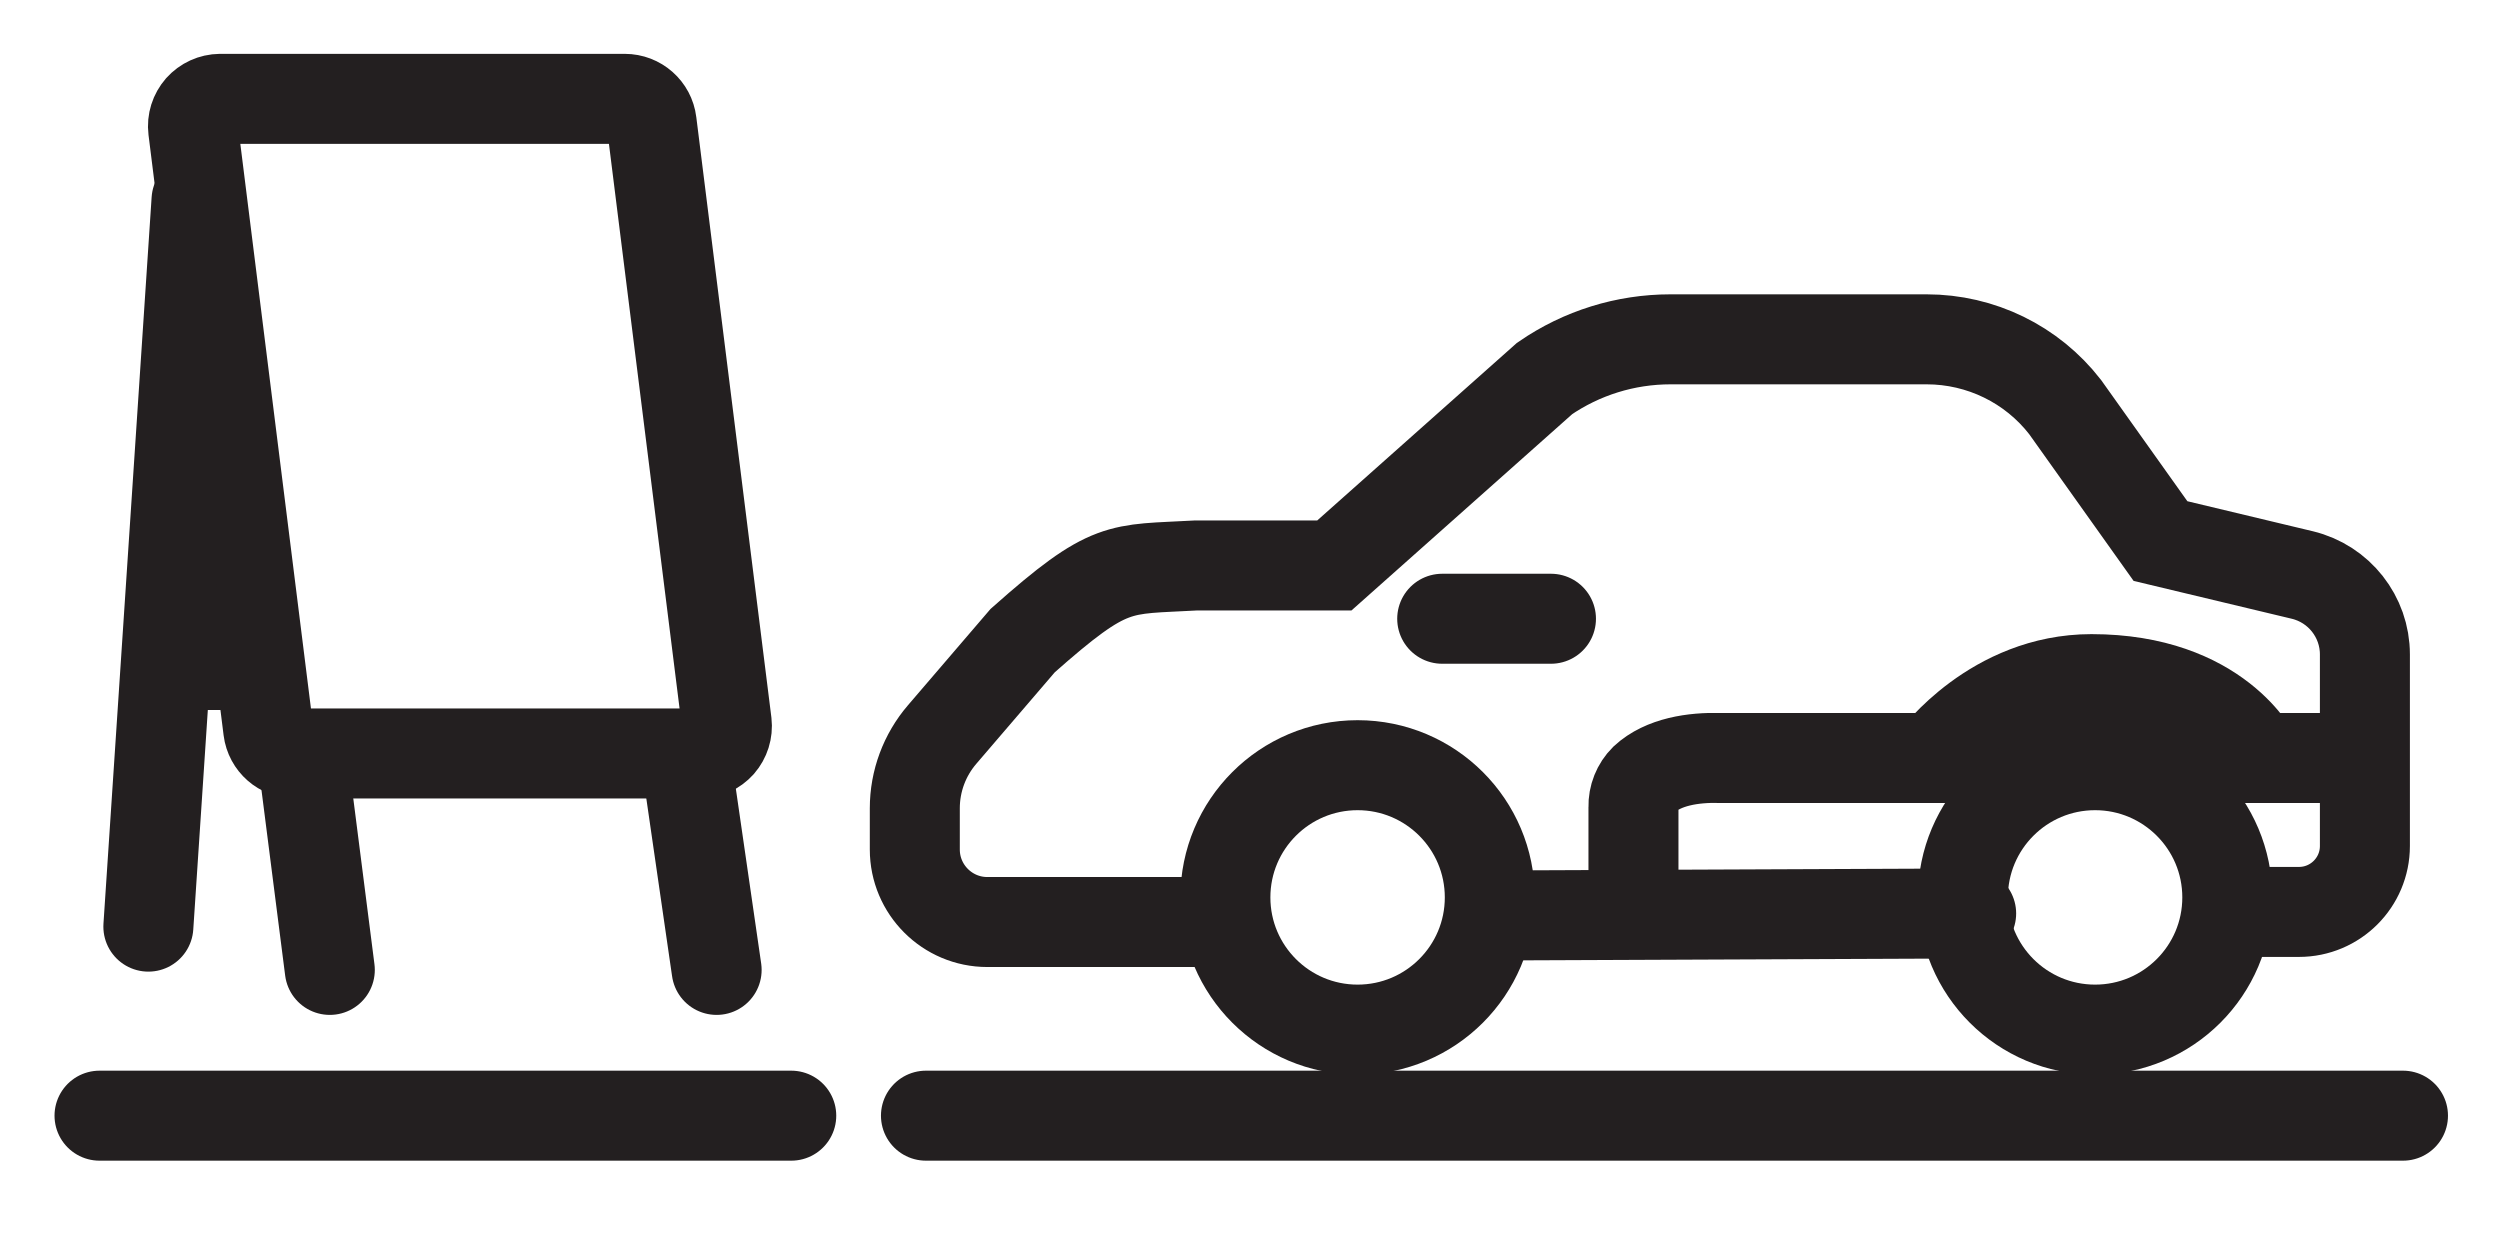 <?xml version="1.0" encoding="UTF-8"?>
<svg width="26px" height="13px" viewBox="0 0 26 13" version="1.1" xmlns="http://www.w3.org/2000/svg" xmlns:xlink="http://www.w3.org/1999/xlink">
    <title>Elements/Icons/Filter/Curbside</title>
    <defs>
        <filter id="filter-1">
            <feColorMatrix in="SourceGraphic" type="matrix" values="0 0 0 0 0 0 0 0 0 0 0 0 0 0 0 0 0 0 0.56 0"></feColorMatrix>
        </filter>
    </defs>
    <g id="✸-Styles" stroke="none" stroke-width="1" fill="none" fill-rule="evenodd">
        <g id="Group" transform="translate(1, -6)">
            <g id="Container">
                <rect id="Padding" x="0" y="0" width="24" height="24"></rect>
            </g>
            <g filter="url(#filter-1)" id="Curbside">
                <g transform="translate(0, 7)">
                    <circle id="Oval" stroke="#231F20" stroke-width="0.936" fill-rule="nonzero" cx="13.119" cy="8.333" r="1.375"></circle>
                    <path d="M6.278,6.836 L2.07,6.836 C1.928,6.836 1.808,6.731 1.79,6.59 L1.009,0.346 C0.999,0.265 1.025,0.185 1.078,0.124 C1.132,0.064 1.208,0.029 1.289,0.028 L5.497,0.028 C5.64,0.028 5.76,0.134 5.777,0.275 L6.558,6.519 C6.567,6.599 6.542,6.679 6.489,6.74 C6.435,6.8 6.359,6.835 6.278,6.836 L6.278,6.836 Z" id="Path" stroke="#231F20" stroke-width="0.936" stroke-linecap="round" stroke-linejoin="round"></path>
                    <line x1="0.836" y1="5.916" x2="1.496" y2="5.916" id="Path" stroke="#231F20" stroke-width="0.936" stroke-linecap="round" stroke-linejoin="round"></line>
                    <line x1="0.957" y1="4.327" x2="1.285" y2="4.327" id="Path" stroke="#231F20" stroke-width="0.936" stroke-linecap="round" stroke-linejoin="round"></line>
                    <line x1="2.147" y1="6.871" x2="2.43" y2="9.087" id="Path" stroke="#231F20" stroke-width="0.936" stroke-linecap="round" stroke-linejoin="round"></line>
                    <line x1="1.044" y1="1.08" x2="0.543" y2="8.637" id="Path" stroke="#231F20" stroke-width="0.936" stroke-linecap="round" stroke-linejoin="round"></line>
                    <line x1="6.135" y1="6.893" x2="6.453" y2="9.087" id="Path" stroke="#231F20" stroke-width="0.936" stroke-linecap="round" stroke-linejoin="round"></line>
                    <line x1="8.63" y1="10.603" x2="23.991" y2="10.603" id="Path" stroke="#231F20" stroke-width="0.936" stroke-linecap="round" stroke-linejoin="round"></line>
                    <line x1="14.502" y1="8.521" x2="19.5" y2="8.5" id="Path" stroke="#231F20" stroke-width="0.936" stroke-linecap="round" stroke-linejoin="round"></line>
                    <line x1="13.999" y1="5.435" x2="15.13" y2="5.435" id="Path" stroke="#231F20" stroke-width="0.936" stroke-linecap="round" stroke-linejoin="round"></line>
                    <line x1="0.035" y1="10.603" x2="7.229" y2="10.603" id="Path" stroke="#231F20" stroke-width="0.936" stroke-linecap="round" stroke-linejoin="round"></line>
                    <path d="M22.161,8.484 L22.909,8.484 C23.288,8.484 23.595,8.177 23.595,7.798 L23.595,5.806 C23.595,5.414 23.326,5.072 22.944,4.98 L21.469,4.627 L20.477,3.233 C20.132,2.788 19.6,2.529 19.037,2.529 L16.373,2.529 C15.905,2.529 15.449,2.671 15.064,2.936 L12.877,4.881 L11.435,4.881 C10.63,4.927 10.551,4.851 9.636,5.662 L8.799,6.638 C8.615,6.852 8.514,7.124 8.514,7.406 L8.514,7.835 C8.514,8.251 8.852,8.589 9.268,8.589 L11.475,8.589" id="Path" stroke="#231F20" stroke-width="0.936"></path>
                    <path d="M23.435,6.883 L22.467,6.883 C22.467,6.883 22.078,6.063 20.751,6.063 C19.734,6.063 19.131,6.883 19.131,6.883 L16.889,6.883 C16.609,6.875 16.298,6.923 16.104,7.102 C16.027,7.179 15.985,7.284 15.988,7.393 L15.988,8.372" id="Path" stroke="#231F20" stroke-width="0.936"></path>
                    <circle id="Oval" stroke="#231F20" stroke-width="0.936" fill-rule="nonzero" cx="20.789" cy="8.333" r="1.375"></circle>
                </g>
            </g>
        </g>
    </g>
</svg>